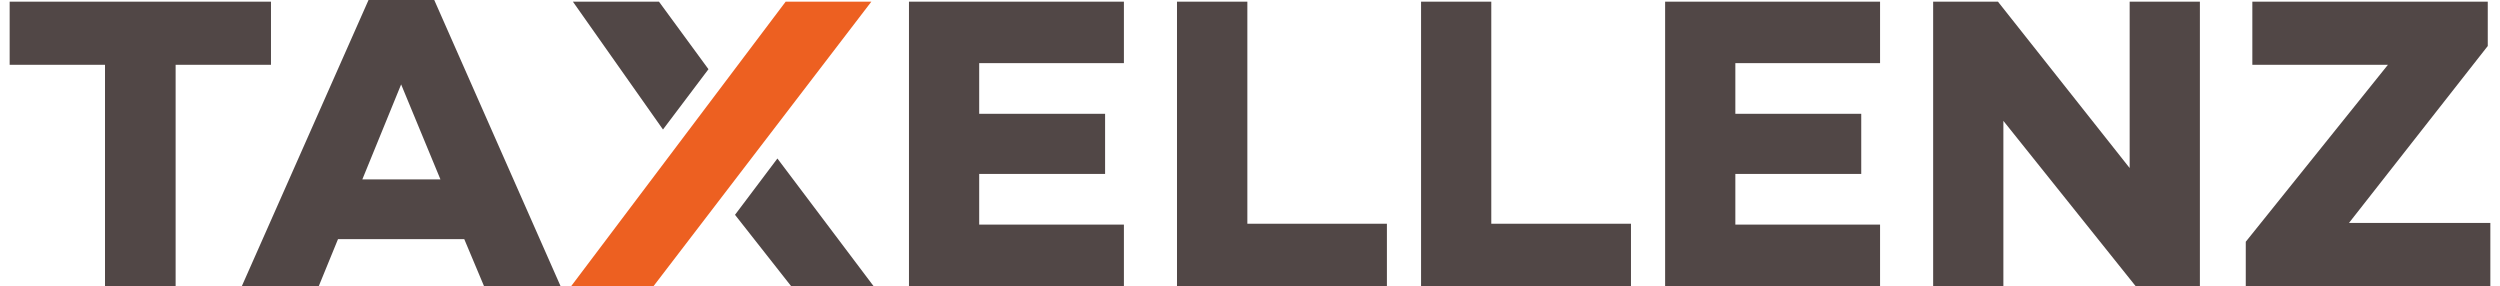 <?xml version="1.0" encoding="UTF-8"?>
<!-- Creator: CorelDRAW -->
<svg xmlns="http://www.w3.org/2000/svg" xmlns:xlink="http://www.w3.org/1999/xlink" xmlns:xodm="http://www.corel.com/coreldraw/odm/2003" xml:space="preserve" width="402px" height="46px" version="1.1" style="shape-rendering:geometricPrecision; text-rendering:geometricPrecision; image-rendering:optimizeQuality; fill-rule:evenodd; clip-rule:evenodd" viewBox="0 0 192.51 22.2">
 <defs>
  <style type="text/css">
   <![CDATA[
    .fil1 {fill:#514746}
    .fil0 {fill:#ED6021;fill-rule:nonzero}
   ]]>
  </style>
 </defs>
 <g id="Ebene_x0020_1">
  <polygon class="fil0" points="66.87,0.13 60.22,0.13 43.58,22.2 49.97,22.2 "></polygon>
  <path class="fil1" d="M192.51 17.3l-10.97 0 10.77 -13.73 0 -3.44 -18.27 0 0 4.9 10.52 0 -11.03 13.73 0 3.44 18.98 0 0 -4.9zm-27.53 4.9l4.99 0 0 -22.07 -5.45 0 0 12.91 -10.22 -12.91 -5.03 0 0 22.07 5.45 0 0 -12.82 10.26 12.82zm-36.51 0l16.68 0 0 -4.77 -11.23 0 0 -3.93 9.77 0 0 -4.67 -9.77 0 0 -3.93 11.23 0 0 -4.77 -16.68 0 0 22.07zm-18.94 0l16.29 0 0 -4.84 -10.84 0 0 -17.23 -5.45 0 0 22.07zm-18.94 0l16.29 0 0 -4.84 -10.83 0 0 -17.23 -5.46 0 0 22.07zm-20.8 0l16.68 0 0 -4.77 -11.23 0 0 -3.93 9.77 0 0 -4.67 -9.77 0 0 -3.93 11.23 0 0 -4.77 -16.68 0 0 22.07zm-9.15 0l6.4 0 -7.46 -9.9 -3.29 4.37 4.35 5.53zm-9.94 -12.15l3.53 -4.68 -3.84 -5.24 -6.68 0 6.99 9.92zm-13.89 12.15l5.94 0 -9.8 -22.2 -5.1 0 -9.83 22.2 5.97 0 1.49 -3.64 9.8 0 1.53 3.64zm-3.38 -8.28l-6.06 0 3.01 -7.37 3.05 7.37zm-20.55 -8.89l7.4 0 0 -4.9 -20.28 0 0 4.9 7.4 0 0 17.17 5.48 0 0 -17.17z"></path>
 </g>
</svg>
